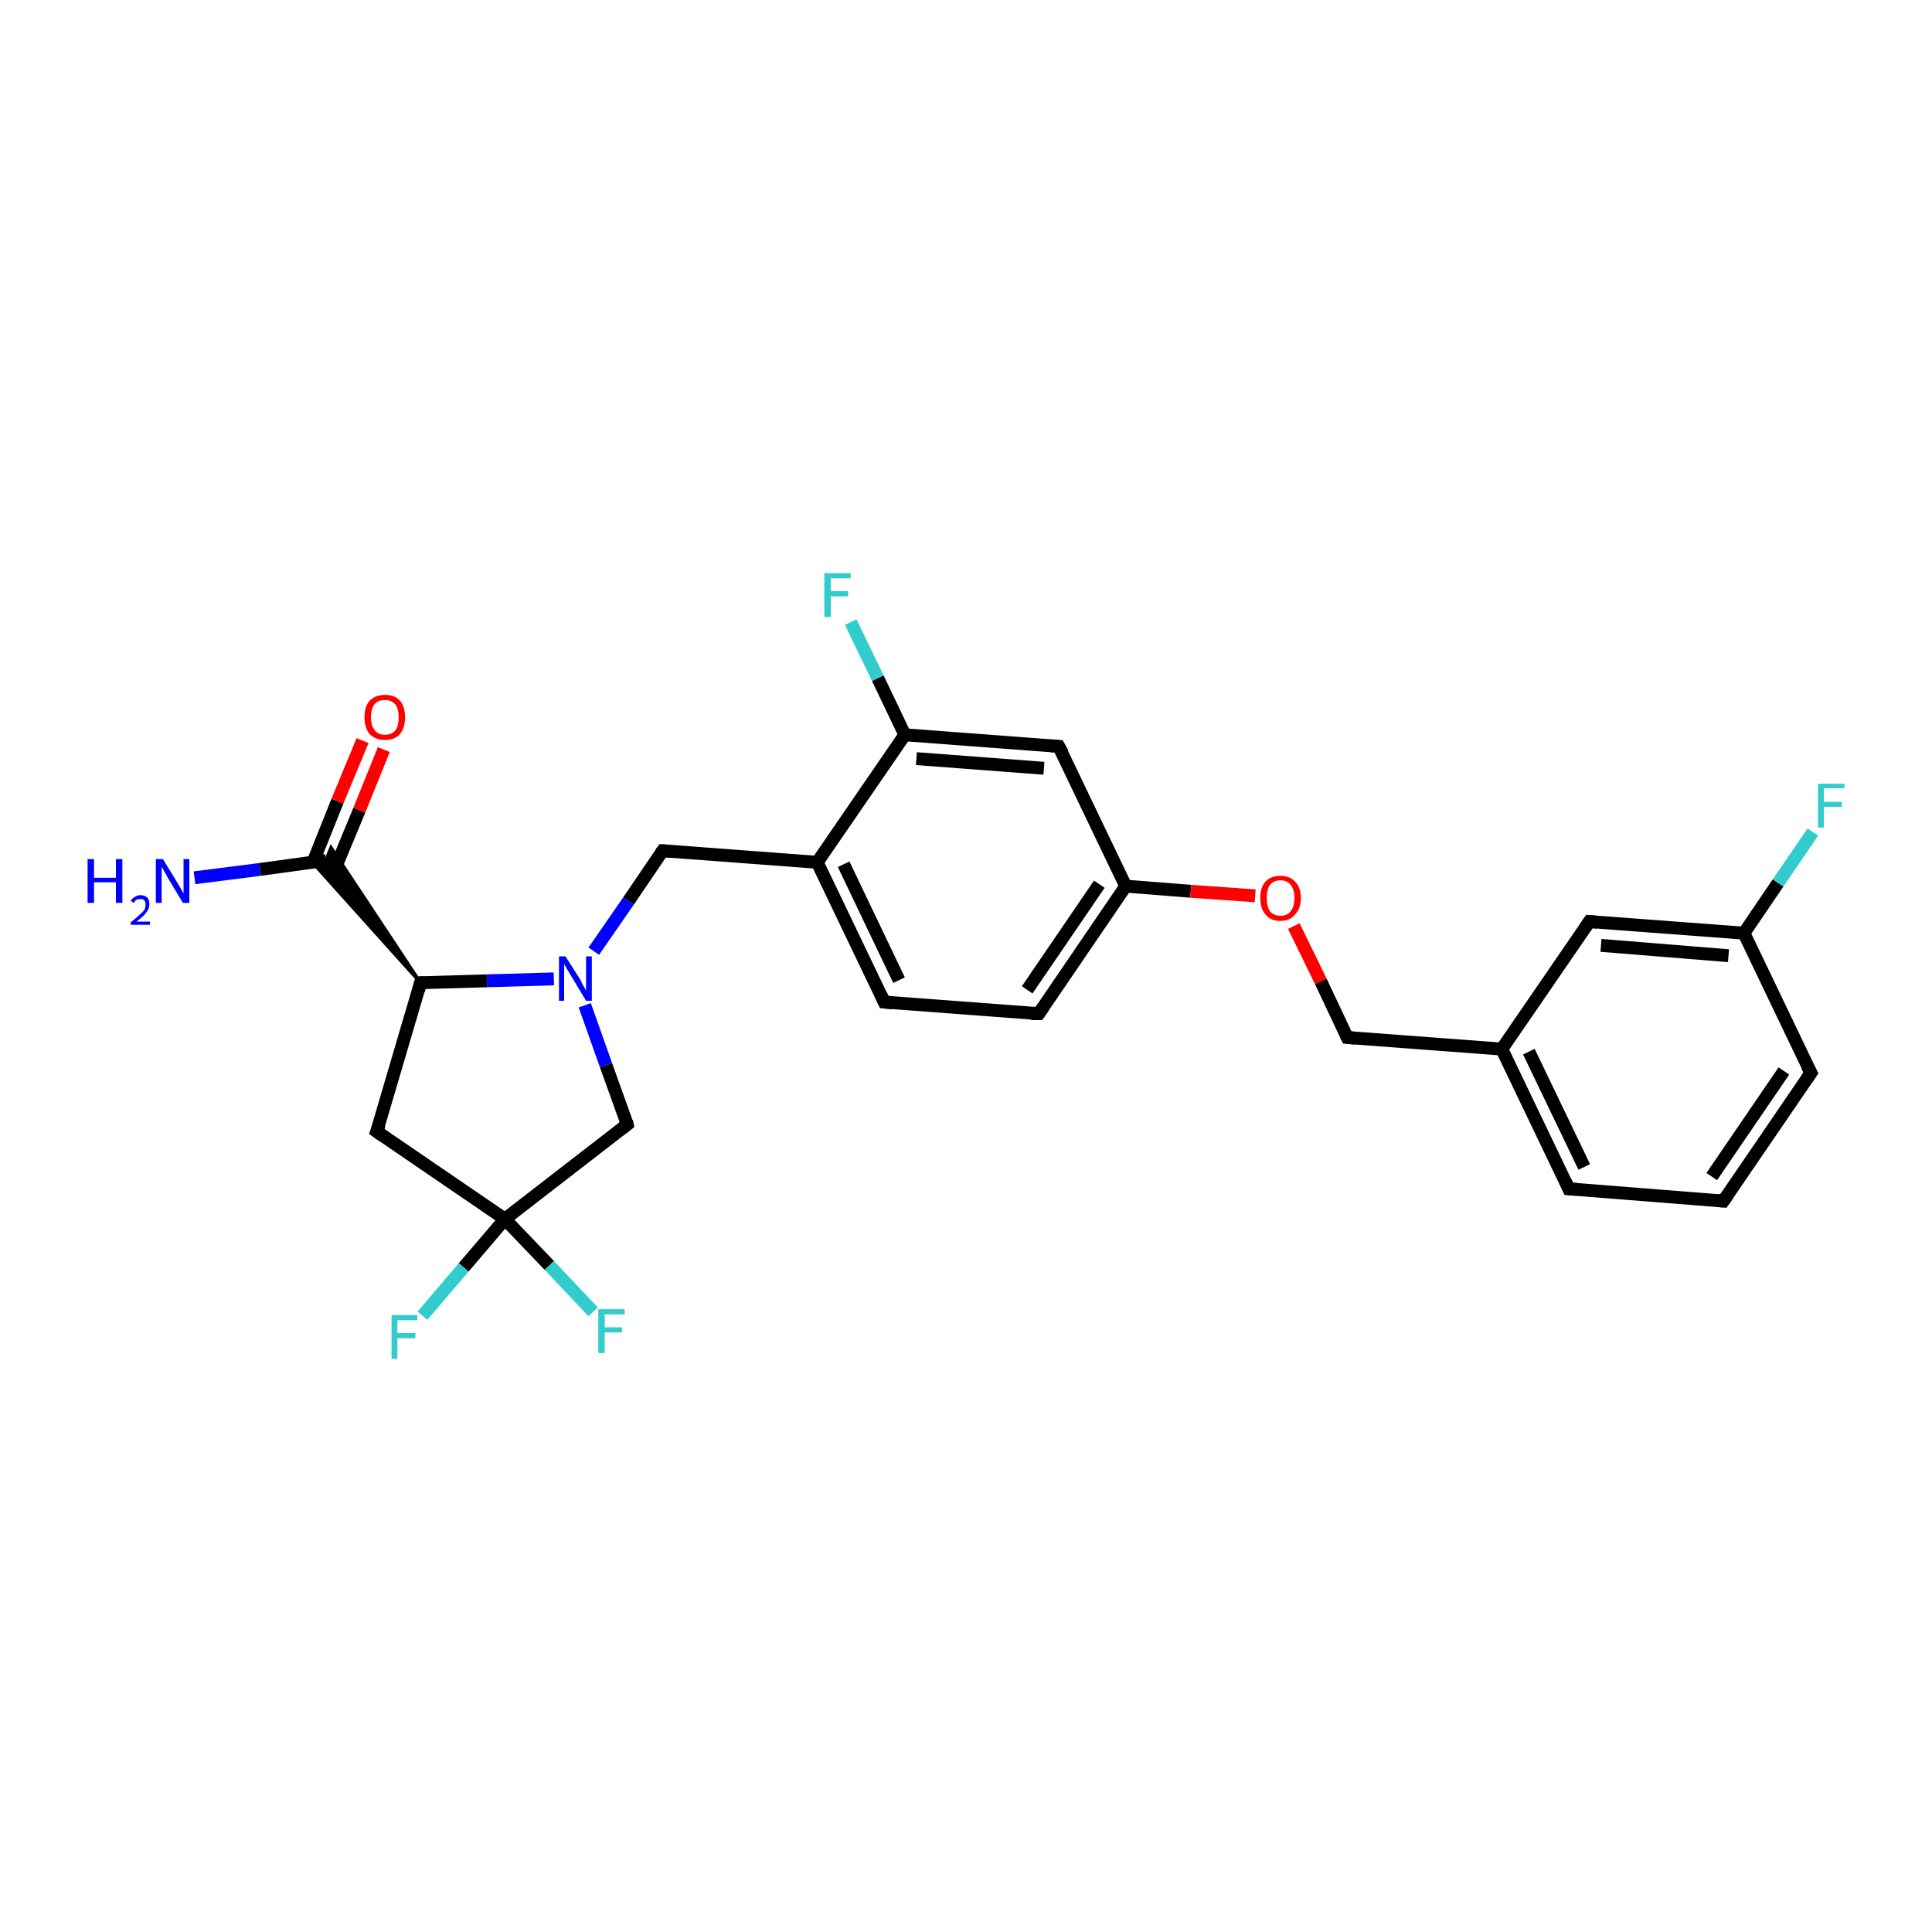<?xml version='1.0' encoding='iso-8859-1'?>
<svg version='1.1' baseProfile='full'
              xmlns='http://www.w3.org/2000/svg'
                      xmlns:rdkit='http://www.rdkit.org/xml'
                      xmlns:xlink='http://www.w3.org/1999/xlink'
                  xml:space='preserve'
width='300px' height='300px' viewBox='0 0 300 300'>
<!-- END OF HEADER -->
<rect style='opacity:1.0;fill:#FFFFFF;stroke:none' width='300.0' height='300.0' x='0.0' y='0.0'> </rect>
<path class='bond-0 atom-0 atom-1' d='M 30.2,136.3 L 40.4,135.0' style='fill:none;fill-rule:evenodd;stroke:#0000FF;stroke-width:2.0px;stroke-linecap:butt;stroke-linejoin:miter;stroke-opacity:1' />
<path class='bond-0 atom-0 atom-1' d='M 40.4,135.0 L 50.6,133.6' style='fill:none;fill-rule:evenodd;stroke:#000000;stroke-width:2.0px;stroke-linecap:butt;stroke-linejoin:miter;stroke-opacity:1' />
<path class='bond-1 atom-1 atom-2' d='M 51.9,135.2 L 55.8,125.8' style='fill:none;fill-rule:evenodd;stroke:#000000;stroke-width:2.0px;stroke-linecap:butt;stroke-linejoin:miter;stroke-opacity:1' />
<path class='bond-1 atom-1 atom-2' d='M 55.8,125.8 L 59.6,116.4' style='fill:none;fill-rule:evenodd;stroke:#FF0000;stroke-width:2.0px;stroke-linecap:butt;stroke-linejoin:miter;stroke-opacity:1' />
<path class='bond-1 atom-1 atom-2' d='M 48.6,133.9 L 52.4,124.4' style='fill:none;fill-rule:evenodd;stroke:#000000;stroke-width:2.0px;stroke-linecap:butt;stroke-linejoin:miter;stroke-opacity:1' />
<path class='bond-1 atom-1 atom-2' d='M 52.4,124.4 L 56.3,115.0' style='fill:none;fill-rule:evenodd;stroke:#FF0000;stroke-width:2.0px;stroke-linecap:butt;stroke-linejoin:miter;stroke-opacity:1' />
<path class='bond-2 atom-3 atom-1' d='M 65.3,152.6 L 48.5,133.9 L 50.6,133.6 Z' style='fill:#000000;fill-rule:evenodd;fill-opacity:1;stroke:#000000;stroke-width:0.5px;stroke-linecap:butt;stroke-linejoin:miter;stroke-opacity:1;' />
<path class='bond-2 atom-3 atom-1' d='M 65.3,152.6 L 50.6,133.6 L 51.4,131.6 Z' style='fill:#000000;fill-rule:evenodd;fill-opacity:1;stroke:#000000;stroke-width:0.5px;stroke-linecap:butt;stroke-linejoin:miter;stroke-opacity:1;' />
<path class='bond-3 atom-3 atom-4' d='M 65.3,152.6 L 58.5,175.7' style='fill:none;fill-rule:evenodd;stroke:#000000;stroke-width:2.0px;stroke-linecap:butt;stroke-linejoin:miter;stroke-opacity:1' />
<path class='bond-4 atom-4 atom-5' d='M 58.5,175.7 L 78.4,189.3' style='fill:none;fill-rule:evenodd;stroke:#000000;stroke-width:2.0px;stroke-linecap:butt;stroke-linejoin:miter;stroke-opacity:1' />
<path class='bond-5 atom-5 atom-6' d='M 78.4,189.3 L 85.3,196.5' style='fill:none;fill-rule:evenodd;stroke:#000000;stroke-width:2.0px;stroke-linecap:butt;stroke-linejoin:miter;stroke-opacity:1' />
<path class='bond-5 atom-5 atom-6' d='M 85.3,196.5 L 92.1,203.7' style='fill:none;fill-rule:evenodd;stroke:#33CCCC;stroke-width:2.0px;stroke-linecap:butt;stroke-linejoin:miter;stroke-opacity:1' />
<path class='bond-6 atom-5 atom-7' d='M 78.4,189.3 L 72.0,196.8' style='fill:none;fill-rule:evenodd;stroke:#000000;stroke-width:2.0px;stroke-linecap:butt;stroke-linejoin:miter;stroke-opacity:1' />
<path class='bond-6 atom-5 atom-7' d='M 72.0,196.8 L 65.6,204.3' style='fill:none;fill-rule:evenodd;stroke:#33CCCC;stroke-width:2.0px;stroke-linecap:butt;stroke-linejoin:miter;stroke-opacity:1' />
<path class='bond-7 atom-5 atom-8' d='M 78.4,189.3 L 97.4,174.6' style='fill:none;fill-rule:evenodd;stroke:#000000;stroke-width:2.0px;stroke-linecap:butt;stroke-linejoin:miter;stroke-opacity:1' />
<path class='bond-8 atom-8 atom-9' d='M 97.4,174.6 L 94.1,165.4' style='fill:none;fill-rule:evenodd;stroke:#000000;stroke-width:2.0px;stroke-linecap:butt;stroke-linejoin:miter;stroke-opacity:1' />
<path class='bond-8 atom-8 atom-9' d='M 94.1,165.4 L 90.8,156.1' style='fill:none;fill-rule:evenodd;stroke:#0000FF;stroke-width:2.0px;stroke-linecap:butt;stroke-linejoin:miter;stroke-opacity:1' />
<path class='bond-9 atom-9 atom-10' d='M 92.2,147.7 L 97.6,139.9' style='fill:none;fill-rule:evenodd;stroke:#0000FF;stroke-width:2.0px;stroke-linecap:butt;stroke-linejoin:miter;stroke-opacity:1' />
<path class='bond-9 atom-9 atom-10' d='M 97.6,139.9 L 102.9,132.1' style='fill:none;fill-rule:evenodd;stroke:#000000;stroke-width:2.0px;stroke-linecap:butt;stroke-linejoin:miter;stroke-opacity:1' />
<path class='bond-10 atom-10 atom-11' d='M 102.9,132.1 L 126.9,133.9' style='fill:none;fill-rule:evenodd;stroke:#000000;stroke-width:2.0px;stroke-linecap:butt;stroke-linejoin:miter;stroke-opacity:1' />
<path class='bond-11 atom-11 atom-12' d='M 126.9,133.9 L 137.3,155.6' style='fill:none;fill-rule:evenodd;stroke:#000000;stroke-width:2.0px;stroke-linecap:butt;stroke-linejoin:miter;stroke-opacity:1' />
<path class='bond-11 atom-11 atom-12' d='M 131.0,134.2 L 139.6,152.2' style='fill:none;fill-rule:evenodd;stroke:#000000;stroke-width:2.0px;stroke-linecap:butt;stroke-linejoin:miter;stroke-opacity:1' />
<path class='bond-12 atom-12 atom-13' d='M 137.3,155.6 L 161.3,157.4' style='fill:none;fill-rule:evenodd;stroke:#000000;stroke-width:2.0px;stroke-linecap:butt;stroke-linejoin:miter;stroke-opacity:1' />
<path class='bond-13 atom-13 atom-14' d='M 161.3,157.4 L 174.8,137.6' style='fill:none;fill-rule:evenodd;stroke:#000000;stroke-width:2.0px;stroke-linecap:butt;stroke-linejoin:miter;stroke-opacity:1' />
<path class='bond-13 atom-13 atom-14' d='M 159.5,153.7 L 170.7,137.3' style='fill:none;fill-rule:evenodd;stroke:#000000;stroke-width:2.0px;stroke-linecap:butt;stroke-linejoin:miter;stroke-opacity:1' />
<path class='bond-14 atom-14 atom-15' d='M 174.8,137.6 L 184.9,138.4' style='fill:none;fill-rule:evenodd;stroke:#000000;stroke-width:2.0px;stroke-linecap:butt;stroke-linejoin:miter;stroke-opacity:1' />
<path class='bond-14 atom-14 atom-15' d='M 184.9,138.4 L 194.9,139.1' style='fill:none;fill-rule:evenodd;stroke:#FF0000;stroke-width:2.0px;stroke-linecap:butt;stroke-linejoin:miter;stroke-opacity:1' />
<path class='bond-15 atom-15 atom-16' d='M 200.9,143.8 L 205.1,152.4' style='fill:none;fill-rule:evenodd;stroke:#FF0000;stroke-width:2.0px;stroke-linecap:butt;stroke-linejoin:miter;stroke-opacity:1' />
<path class='bond-15 atom-15 atom-16' d='M 205.1,152.4 L 209.2,161.1' style='fill:none;fill-rule:evenodd;stroke:#000000;stroke-width:2.0px;stroke-linecap:butt;stroke-linejoin:miter;stroke-opacity:1' />
<path class='bond-16 atom-16 atom-17' d='M 209.2,161.1 L 233.2,162.9' style='fill:none;fill-rule:evenodd;stroke:#000000;stroke-width:2.0px;stroke-linecap:butt;stroke-linejoin:miter;stroke-opacity:1' />
<path class='bond-17 atom-17 atom-18' d='M 233.2,162.9 L 243.6,184.6' style='fill:none;fill-rule:evenodd;stroke:#000000;stroke-width:2.0px;stroke-linecap:butt;stroke-linejoin:miter;stroke-opacity:1' />
<path class='bond-17 atom-17 atom-18' d='M 237.4,163.3 L 246.0,181.2' style='fill:none;fill-rule:evenodd;stroke:#000000;stroke-width:2.0px;stroke-linecap:butt;stroke-linejoin:miter;stroke-opacity:1' />
<path class='bond-18 atom-18 atom-19' d='M 243.6,184.6 L 267.6,186.5' style='fill:none;fill-rule:evenodd;stroke:#000000;stroke-width:2.0px;stroke-linecap:butt;stroke-linejoin:miter;stroke-opacity:1' />
<path class='bond-19 atom-19 atom-20' d='M 267.6,186.5 L 281.2,166.6' style='fill:none;fill-rule:evenodd;stroke:#000000;stroke-width:2.0px;stroke-linecap:butt;stroke-linejoin:miter;stroke-opacity:1' />
<path class='bond-19 atom-19 atom-20' d='M 265.8,182.7 L 277.0,166.3' style='fill:none;fill-rule:evenodd;stroke:#000000;stroke-width:2.0px;stroke-linecap:butt;stroke-linejoin:miter;stroke-opacity:1' />
<path class='bond-20 atom-20 atom-21' d='M 281.2,166.6 L 270.8,144.9' style='fill:none;fill-rule:evenodd;stroke:#000000;stroke-width:2.0px;stroke-linecap:butt;stroke-linejoin:miter;stroke-opacity:1' />
<path class='bond-21 atom-21 atom-22' d='M 270.8,144.9 L 276.1,137.1' style='fill:none;fill-rule:evenodd;stroke:#000000;stroke-width:2.0px;stroke-linecap:butt;stroke-linejoin:miter;stroke-opacity:1' />
<path class='bond-21 atom-21 atom-22' d='M 276.1,137.1 L 281.5,129.2' style='fill:none;fill-rule:evenodd;stroke:#33CCCC;stroke-width:2.0px;stroke-linecap:butt;stroke-linejoin:miter;stroke-opacity:1' />
<path class='bond-22 atom-21 atom-23' d='M 270.8,144.9 L 246.8,143.1' style='fill:none;fill-rule:evenodd;stroke:#000000;stroke-width:2.0px;stroke-linecap:butt;stroke-linejoin:miter;stroke-opacity:1' />
<path class='bond-22 atom-21 atom-23' d='M 268.4,148.4 L 248.6,146.8' style='fill:none;fill-rule:evenodd;stroke:#000000;stroke-width:2.0px;stroke-linecap:butt;stroke-linejoin:miter;stroke-opacity:1' />
<path class='bond-23 atom-14 atom-24' d='M 174.8,137.6 L 164.4,115.9' style='fill:none;fill-rule:evenodd;stroke:#000000;stroke-width:2.0px;stroke-linecap:butt;stroke-linejoin:miter;stroke-opacity:1' />
<path class='bond-24 atom-24 atom-25' d='M 164.4,115.9 L 140.5,114.1' style='fill:none;fill-rule:evenodd;stroke:#000000;stroke-width:2.0px;stroke-linecap:butt;stroke-linejoin:miter;stroke-opacity:1' />
<path class='bond-24 atom-24 atom-25' d='M 162.1,119.3 L 142.3,117.8' style='fill:none;fill-rule:evenodd;stroke:#000000;stroke-width:2.0px;stroke-linecap:butt;stroke-linejoin:miter;stroke-opacity:1' />
<path class='bond-25 atom-25 atom-26' d='M 140.5,114.1 L 136.3,105.3' style='fill:none;fill-rule:evenodd;stroke:#000000;stroke-width:2.0px;stroke-linecap:butt;stroke-linejoin:miter;stroke-opacity:1' />
<path class='bond-25 atom-25 atom-26' d='M 136.3,105.3 L 132.1,96.6' style='fill:none;fill-rule:evenodd;stroke:#33CCCC;stroke-width:2.0px;stroke-linecap:butt;stroke-linejoin:miter;stroke-opacity:1' />
<path class='bond-26 atom-9 atom-3' d='M 86.0,152.0 L 75.6,152.3' style='fill:none;fill-rule:evenodd;stroke:#0000FF;stroke-width:2.0px;stroke-linecap:butt;stroke-linejoin:miter;stroke-opacity:1' />
<path class='bond-26 atom-9 atom-3' d='M 75.6,152.3 L 65.3,152.6' style='fill:none;fill-rule:evenodd;stroke:#000000;stroke-width:2.0px;stroke-linecap:butt;stroke-linejoin:miter;stroke-opacity:1' />
<path class='bond-27 atom-25 atom-11' d='M 140.5,114.1 L 126.9,133.9' style='fill:none;fill-rule:evenodd;stroke:#000000;stroke-width:2.0px;stroke-linecap:butt;stroke-linejoin:miter;stroke-opacity:1' />
<path class='bond-28 atom-23 atom-17' d='M 246.8,143.1 L 233.2,162.9' style='fill:none;fill-rule:evenodd;stroke:#000000;stroke-width:2.0px;stroke-linecap:butt;stroke-linejoin:miter;stroke-opacity:1' />
<path d='M 65.0,153.8 L 65.3,152.6 L 65.8,152.6' style='fill:none;stroke:#000000;stroke-width:2.0px;stroke-linecap:butt;stroke-linejoin:miter;stroke-opacity:1;' />
<path d='M 58.9,174.6 L 58.5,175.7 L 59.5,176.4' style='fill:none;stroke:#000000;stroke-width:2.0px;stroke-linecap:butt;stroke-linejoin:miter;stroke-opacity:1;' />
<path d='M 96.5,175.3 L 97.4,174.6 L 97.3,174.1' style='fill:none;stroke:#000000;stroke-width:2.0px;stroke-linecap:butt;stroke-linejoin:miter;stroke-opacity:1;' />
<path d='M 102.6,132.5 L 102.9,132.1 L 104.1,132.2' style='fill:none;stroke:#000000;stroke-width:2.0px;stroke-linecap:butt;stroke-linejoin:miter;stroke-opacity:1;' />
<path d='M 136.8,154.5 L 137.3,155.6 L 138.5,155.7' style='fill:none;stroke:#000000;stroke-width:2.0px;stroke-linecap:butt;stroke-linejoin:miter;stroke-opacity:1;' />
<path d='M 160.1,157.4 L 161.3,157.4 L 162.0,156.4' style='fill:none;stroke:#000000;stroke-width:2.0px;stroke-linecap:butt;stroke-linejoin:miter;stroke-opacity:1;' />
<path d='M 209.0,160.7 L 209.2,161.1 L 210.4,161.2' style='fill:none;stroke:#000000;stroke-width:2.0px;stroke-linecap:butt;stroke-linejoin:miter;stroke-opacity:1;' />
<path d='M 243.1,183.5 L 243.6,184.6 L 244.8,184.7' style='fill:none;stroke:#000000;stroke-width:2.0px;stroke-linecap:butt;stroke-linejoin:miter;stroke-opacity:1;' />
<path d='M 266.4,186.4 L 267.6,186.5 L 268.3,185.5' style='fill:none;stroke:#000000;stroke-width:2.0px;stroke-linecap:butt;stroke-linejoin:miter;stroke-opacity:1;' />
<path d='M 280.5,167.6 L 281.2,166.6 L 280.6,165.5' style='fill:none;stroke:#000000;stroke-width:2.0px;stroke-linecap:butt;stroke-linejoin:miter;stroke-opacity:1;' />
<path d='M 248.0,143.2 L 246.8,143.1 L 246.1,144.1' style='fill:none;stroke:#000000;stroke-width:2.0px;stroke-linecap:butt;stroke-linejoin:miter;stroke-opacity:1;' />
<path d='M 165.0,117.0 L 164.4,115.9 L 163.2,115.8' style='fill:none;stroke:#000000;stroke-width:2.0px;stroke-linecap:butt;stroke-linejoin:miter;stroke-opacity:1;' />
<path class='atom-0' d='M 13.6 133.4
L 14.6 133.4
L 14.6 136.3
L 18.0 136.3
L 18.0 133.4
L 19.0 133.4
L 19.0 140.2
L 18.0 140.2
L 18.0 137.0
L 14.6 137.0
L 14.6 140.2
L 13.6 140.2
L 13.6 133.4
' fill='#0000FF'/>
<path class='atom-0' d='M 20.3 139.9
Q 20.5 139.5, 20.9 139.3
Q 21.3 139.0, 21.8 139.0
Q 22.5 139.0, 22.9 139.4
Q 23.2 139.8, 23.2 140.4
Q 23.2 141.1, 22.7 141.7
Q 22.3 142.3, 21.2 143.1
L 23.3 143.1
L 23.3 143.6
L 20.3 143.6
L 20.3 143.2
Q 21.1 142.6, 21.6 142.1
Q 22.1 141.7, 22.4 141.3
Q 22.6 140.9, 22.6 140.5
Q 22.6 140.0, 22.4 139.8
Q 22.2 139.6, 21.8 139.6
Q 21.4 139.6, 21.2 139.7
Q 21.0 139.8, 20.8 140.2
L 20.3 139.9
' fill='#0000FF'/>
<path class='atom-0' d='M 25.3 133.4
L 27.5 137.0
Q 27.7 137.3, 28.1 138.0
Q 28.4 138.6, 28.5 138.7
L 28.5 133.4
L 29.4 133.4
L 29.4 140.2
L 28.4 140.2
L 26.0 136.2
Q 25.8 135.8, 25.5 135.3
Q 25.2 134.7, 25.1 134.6
L 25.1 140.2
L 24.2 140.2
L 24.2 133.4
L 25.3 133.4
' fill='#0000FF'/>
<path class='atom-2' d='M 56.6 111.4
Q 56.6 109.7, 57.4 108.8
Q 58.3 107.9, 59.8 107.9
Q 61.3 107.9, 62.1 108.8
Q 62.9 109.7, 62.9 111.4
Q 62.9 113.0, 62.1 114.0
Q 61.3 114.9, 59.8 114.9
Q 58.3 114.9, 57.4 114.0
Q 56.6 113.0, 56.6 111.4
M 59.8 114.1
Q 60.8 114.1, 61.4 113.4
Q 61.9 112.7, 61.9 111.4
Q 61.9 110.0, 61.4 109.4
Q 60.8 108.7, 59.8 108.7
Q 58.7 108.7, 58.2 109.3
Q 57.6 110.0, 57.6 111.4
Q 57.6 112.7, 58.2 113.4
Q 58.7 114.1, 59.8 114.1
' fill='#FF0000'/>
<path class='atom-6' d='M 92.9 203.3
L 97.0 203.3
L 97.0 204.1
L 93.9 204.1
L 93.9 206.1
L 96.6 206.1
L 96.6 206.9
L 93.9 206.9
L 93.9 210.1
L 92.9 210.1
L 92.9 203.3
' fill='#33CCCC'/>
<path class='atom-7' d='M 60.8 204.2
L 64.8 204.2
L 64.8 205.0
L 61.7 205.0
L 61.7 207.0
L 64.5 207.0
L 64.5 207.8
L 61.7 207.8
L 61.7 211.0
L 60.8 211.0
L 60.8 204.2
' fill='#33CCCC'/>
<path class='atom-9' d='M 87.8 148.5
L 90.1 152.1
Q 90.3 152.5, 90.6 153.1
Q 91.0 153.8, 91.0 153.8
L 91.0 148.5
L 91.9 148.5
L 91.9 155.4
L 91.0 155.4
L 88.6 151.4
Q 88.3 150.9, 88.0 150.4
Q 87.7 149.9, 87.6 149.7
L 87.6 155.4
L 86.8 155.4
L 86.8 148.5
L 87.8 148.5
' fill='#0000FF'/>
<path class='atom-15' d='M 195.7 139.4
Q 195.7 137.8, 196.5 136.9
Q 197.3 136.0, 198.8 136.0
Q 200.3 136.0, 201.1 136.9
Q 202.0 137.8, 202.0 139.4
Q 202.0 141.1, 201.1 142.0
Q 200.3 143.0, 198.8 143.0
Q 197.3 143.0, 196.5 142.0
Q 195.7 141.1, 195.7 139.4
M 198.8 142.2
Q 199.9 142.2, 200.4 141.5
Q 201.0 140.8, 201.0 139.4
Q 201.0 138.1, 200.4 137.4
Q 199.9 136.7, 198.8 136.7
Q 197.8 136.7, 197.2 137.4
Q 196.7 138.1, 196.7 139.4
Q 196.7 140.8, 197.2 141.5
Q 197.8 142.2, 198.8 142.2
' fill='#FF0000'/>
<path class='atom-22' d='M 282.3 121.7
L 286.4 121.7
L 286.4 122.4
L 283.2 122.4
L 283.2 124.5
L 286.0 124.5
L 286.0 125.3
L 283.2 125.3
L 283.2 128.5
L 282.3 128.5
L 282.3 121.7
' fill='#33CCCC'/>
<path class='atom-26' d='M 128.0 89.0
L 132.1 89.0
L 132.1 89.8
L 129.0 89.8
L 129.0 91.8
L 131.7 91.8
L 131.7 92.6
L 129.0 92.6
L 129.0 95.8
L 128.0 95.8
L 128.0 89.0
' fill='#33CCCC'/>
</svg>
